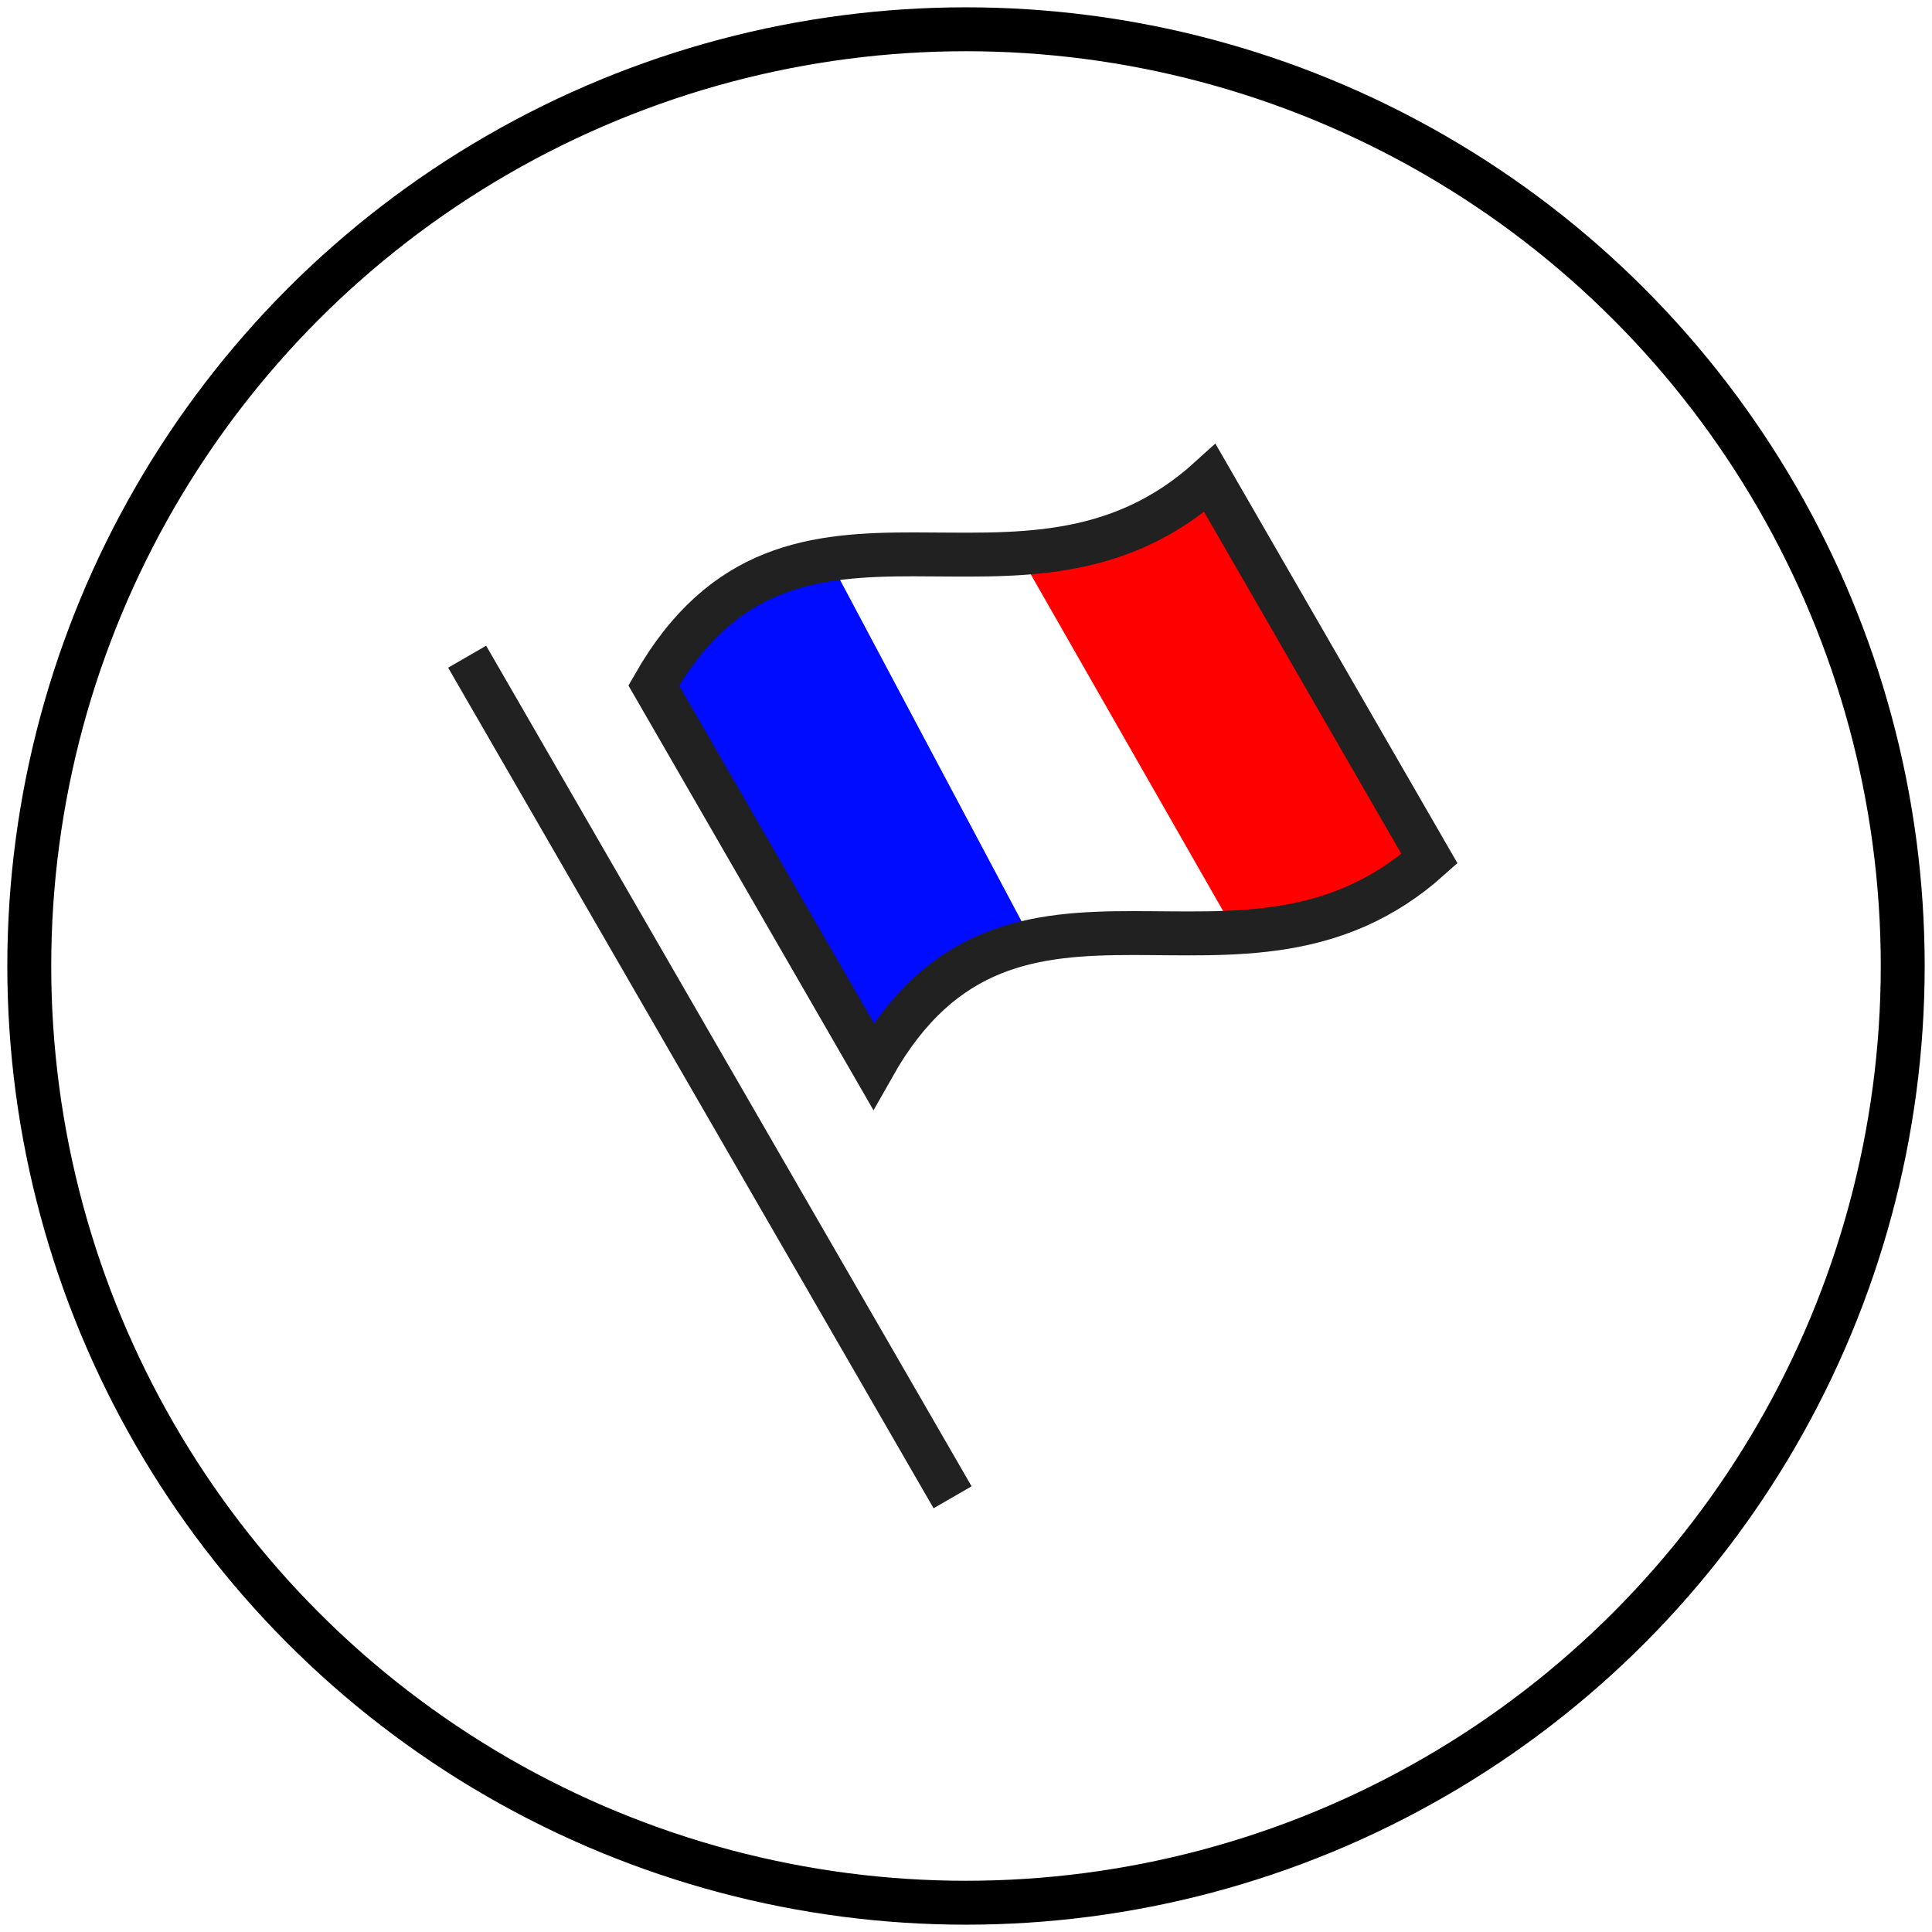 <svg width="132" height="132" viewBox="0 0 132 132" xmlns="http://www.w3.org/2000/svg" xmlns:xlink="http://www.w3.org/1999/xlink">
    <defs>
        <circle id="brslw52eka" cx="64" cy="64" r="64"/>
    </defs>
    <g transform="translate(2 2)" fill="none" fill-rule="evenodd">
        <mask id="63tkw44dkb" fill="#fff">
            <use xlink:href="#brslw52eka"/>
        </mask>
        <use stroke="#000" stroke-width="3" xlink:href="#brslw52eka"/>
        <path stroke="#212121" stroke-width="3" stroke-linecap="square" mask="url(#63tkw44dkb)" d="M30.667 44.167 62.333 99"/>
        <path fill="#000CFF" mask="url(#63tkw44dkb)" transform="rotate(-28 55.667 52.333)" d="M49 37.333h13.333v30H49z"/>
        <path fill="red" mask="url(#63tkw44dkb)" transform="rotate(-28 81.68 46.313)" d="m74.19 30.605 14.24 3.01.739 28.406-14.058-1.167z"/>
        <path d="M95.667 56.667c-12.834 11.5-28.5-2.667-38 14.166l-15-26c9.5-16.666 25.166-2.5 38-14.166l15 26z" stroke="#212121" stroke-width="3" stroke-linecap="square" mask="url(#63tkw44dkb)"/>
    </g>
</svg>
